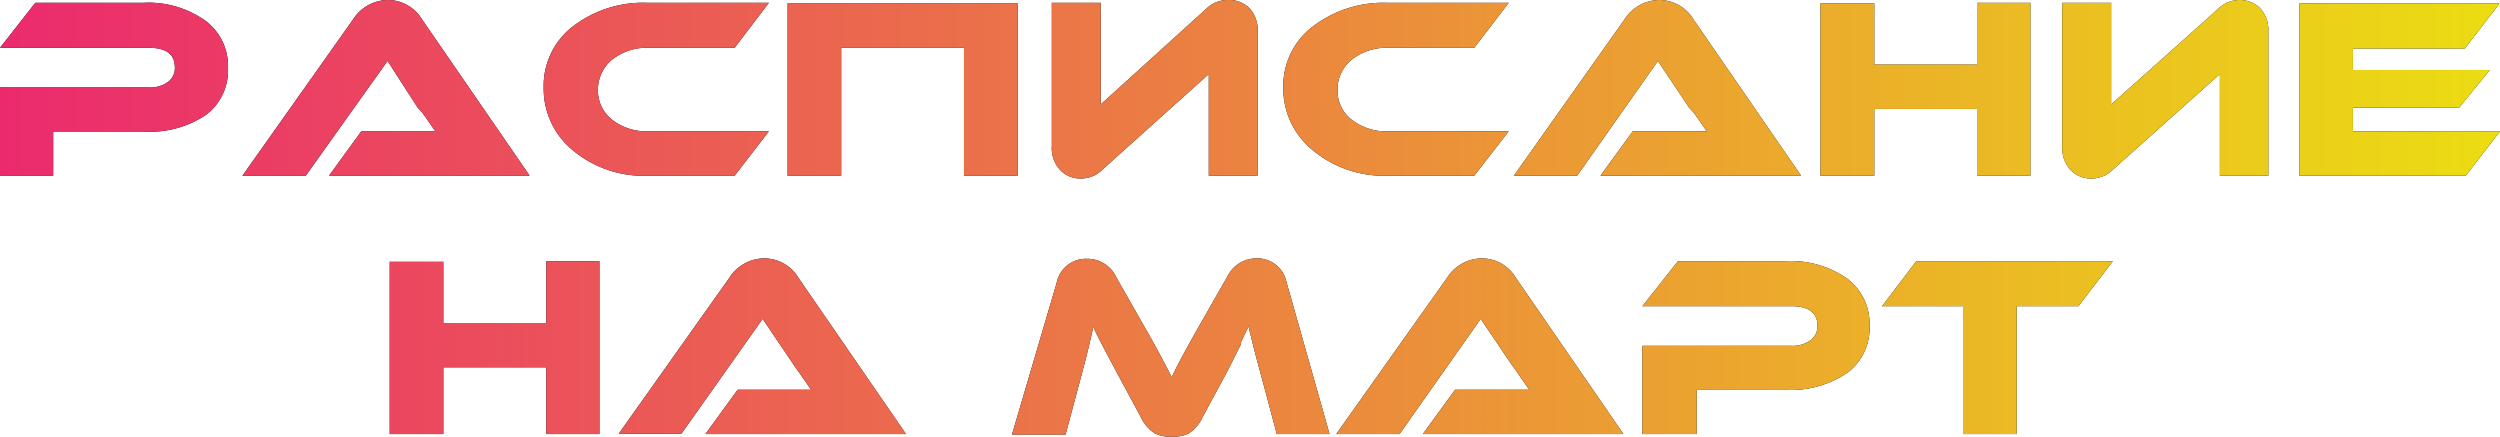 <?xml version="1.0" encoding="UTF-8"?> <svg xmlns="http://www.w3.org/2000/svg" xmlns:xlink="http://www.w3.org/1999/xlink" viewBox="0 0 116.11 20.29"> <defs> <style>.cls-1{fill:url(#Безымянный_градиент_2);}</style> <linearGradient id="Безымянный_градиент_2" y1="10.15" x2="116.11" y2="10.15" gradientUnits="userSpaceOnUse"> <stop offset="0" stop-color="#eb2a6e"></stop> <stop offset="1" stop-color="#ebdd12"></stop> </linearGradient> </defs> <title>Расписание на март</title> <g id="Слой_2" data-name="Слой 2"> <g id="Слой_1-2" data-name="Слой 1"> <path d="M6.67,6.11H2.47V8.16H0V4.06H6.91a1.4,1.4,0,0,0,.9-.26.79.79,0,0,0,.31-.67c0-.61-.4-.91-1.21-.91H0L1.64.13h5A4.56,4.56,0,0,1,9.59,1a2.63,2.63,0,0,1,1,2.17,2.59,2.59,0,0,1-1,2.15A4.67,4.67,0,0,1,6.67,6.11Z"></path> <path d="M15.28,8.16l1.5-2.06h2.77c.24,0,.46,0,.67,0l-.38-.55-.22-.31L19.4,5,18,2.83,14.2,8.16H11.26L16.4.9A1.94,1.94,0,0,1,18,0,1.86,1.86,0,0,1,19.6.9l5,7.26Z"></path> <path d="M35.71,6.1,34.12,8.16h-4A5.12,5.12,0,0,1,26.63,7a3.69,3.69,0,0,1-1.38-2.93,3.47,3.47,0,0,1,1.38-2.86A5.35,5.35,0,0,1,30.08.13h5.63L34.12,2.22h-4a2.6,2.6,0,0,0-1.68.54,1.81,1.81,0,0,0-.67,1.42,1.73,1.73,0,0,0,.67,1.39,2.62,2.62,0,0,0,1.68.53Z"></path> <path d="M39.07,2.22V8.16H36.58v-8H47.27v8h-2.5V2.22Z"></path> <path d="M49.27,7.93a1.5,1.5,0,0,1-.42-1.15V.13h2.27V4.85L56,.43A1.41,1.41,0,0,1,57,0,1.36,1.36,0,0,1,58,.35a1.5,1.5,0,0,1,.41,1.15V8.16H56.14V3.44L51.22,7.86a1.4,1.4,0,0,1-1,.43A1.29,1.29,0,0,1,49.27,7.93Z"></path> <path d="M70.07,6.1l-1.6,2.06h-4A5.17,5.17,0,0,1,61,7,3.69,3.69,0,0,1,59.6,4.07,3.47,3.47,0,0,1,61,1.21,5.4,5.4,0,0,1,64.44.13h5.63l-1.6,2.09h-4a2.6,2.6,0,0,0-1.68.54,1.78,1.78,0,0,0-.67,1.42,1.7,1.7,0,0,0,.67,1.39,2.62,2.62,0,0,0,1.68.53Z"></path> <path d="M74.33,8.16l1.5-2.06H78.6c.24,0,.46,0,.67,0l-.38-.55-.22-.31L78.45,5,77,2.83,73.25,8.16H70.31L75.45.9A1.94,1.94,0,0,1,77.06,0a1.86,1.86,0,0,1,1.59.9l5,7.26Z"></path> <path d="M94.3,8.16H91.82V5.06H87.05v3.1h-2.5v-8h2.5V3h4.77V.13H94.3Z"></path> <path d="M96.2,7.93a1.5,1.5,0,0,1-.42-1.15V.13h2.27V4.85L103,.43A1.41,1.41,0,0,1,104,0a1.35,1.35,0,0,1,.94.35,1.5,1.5,0,0,1,.41,1.15V8.16h-2.25V3.44L98.15,7.86a1.4,1.4,0,0,1-1,.43A1.29,1.29,0,0,1,96.2,7.93Z"></path> <path d="M116.11,6.1l-1.59,2.06h-7.73v-8h9.3l-1.61,2.09h-5.2v1h6.36L114.21,5h-4.93V6.1Z"></path> <path d="M27.84,20.16H25.37v-3.1H20.59v3.1H18.1v-8h2.49V15h4.78V12.13h2.47Z"></path> <path d="M32.76,20.16l1.5-2.06H37c.24,0,.47,0,.67,0l-.38-.55-.22-.31-.21-.3-1.44-2.13-3.77,5.33H28.74l5.15-7.26A1.93,1.93,0,0,1,35.5,12a1.85,1.85,0,0,1,1.58.9l5,7.26Z"></path> <path d="M53.12,15.12c.58,1,1,1.81,1.3,2.4.18-.4.6-1.2,1.28-2.39L57,12.85A1.5,1.5,0,0,1,58.35,12a1.38,1.38,0,0,1,1.4,1.1l2,7.06H59.3l-.75-2.8c-.25-.92-.44-1.65-.56-2.2l-.25.51-.1.22,0,.09-.05.1c-.07.14-.18.34-.31.62l-.17.33-.18.35-1.08,2a1.81,1.81,0,0,1-.64.75,1.65,1.65,0,0,1-.79.15,1.63,1.63,0,0,1-.78-.15,1.75,1.75,0,0,1-.65-.75l-1.08-2c-.59-1.12-1-1.86-1.13-2.2-.12.54-.29,1.28-.54,2.2l-.75,2.8H47l2.08-7.06a1.38,1.38,0,0,1,1.4-1.1,1.47,1.47,0,0,1,1.36.85Z"></path> <path d="M66.08,20.16l1.5-2.06h2.77c.25,0,.47,0,.68,0-.08-.1-.2-.28-.39-.55l-.21-.31-.22-.3-1.44-2.13L65,20.16H62.06l5.15-7.26a1.93,1.93,0,0,1,1.61-.9,1.84,1.84,0,0,1,1.58.9l5,7.26Z"></path> <path d="M83,18.11h-4.2v2.05H76.28v-4.1h6.91a1.4,1.4,0,0,0,.9-.26.79.79,0,0,0,.32-.67c0-.61-.41-.91-1.22-.91H76.28l1.65-2.09h5a4.53,4.53,0,0,1,2.9.84,2.63,2.63,0,0,1,1,2.17,2.59,2.59,0,0,1-1,2.15A4.65,4.65,0,0,1,83,18.11Z"></path> <path d="M98.13,12.13l-1.6,2.09H93.66v5.94H91.17V14.22H87.41L89,12.13Z"></path> <path class="cls-1" d="M6.67,6.11H2.47V8.16H0V4.06H6.91a1.4,1.4,0,0,0,.9-.26.79.79,0,0,0,.31-.67c0-.61-.4-.91-1.21-.91H0L1.64.13h5A4.56,4.56,0,0,1,9.59,1a2.63,2.63,0,0,1,1,2.17,2.59,2.59,0,0,1-1,2.15A4.67,4.67,0,0,1,6.67,6.11Z"></path> <path class="cls-1" d="M15.28,8.16l1.5-2.06h2.77c.24,0,.46,0,.67,0l-.38-.55-.22-.31L19.4,5,18,2.83,14.2,8.16H11.26L16.4.9A1.94,1.94,0,0,1,18,0,1.86,1.86,0,0,1,19.6.9l5,7.26Z"></path> <path class="cls-1" d="M35.71,6.1,34.12,8.16h-4A5.12,5.12,0,0,1,26.63,7a3.69,3.69,0,0,1-1.38-2.93,3.47,3.47,0,0,1,1.38-2.86A5.35,5.35,0,0,1,30.08.13h5.63L34.12,2.22h-4a2.6,2.6,0,0,0-1.68.54,1.81,1.81,0,0,0-.67,1.42,1.73,1.73,0,0,0,.67,1.39,2.62,2.62,0,0,0,1.68.53Z"></path> <path class="cls-1" d="M39.07,2.22V8.16H36.58v-8H47.27v8h-2.5V2.22Z"></path> <path class="cls-1" d="M49.27,7.93a1.5,1.5,0,0,1-.42-1.15V.13h2.27V4.85L56,.43A1.41,1.41,0,0,1,57,0,1.36,1.36,0,0,1,58,.35a1.5,1.5,0,0,1,.41,1.15V8.16H56.14V3.44L51.22,7.86a1.4,1.4,0,0,1-1,.43A1.29,1.29,0,0,1,49.27,7.93Z"></path> <path class="cls-1" d="M70.07,6.1l-1.6,2.06h-4A5.17,5.17,0,0,1,61,7,3.69,3.69,0,0,1,59.6,4.07,3.47,3.47,0,0,1,61,1.21,5.4,5.4,0,0,1,64.44.13h5.63l-1.6,2.09h-4a2.6,2.6,0,0,0-1.68.54,1.78,1.78,0,0,0-.67,1.42,1.7,1.7,0,0,0,.67,1.39,2.62,2.62,0,0,0,1.68.53Z"></path> <path class="cls-1" d="M74.33,8.16l1.5-2.06H78.6c.24,0,.46,0,.67,0l-.38-.55-.22-.31L78.45,5,77,2.83,73.25,8.16H70.31L75.45.9A1.94,1.94,0,0,1,77.06,0a1.86,1.86,0,0,1,1.59.9l5,7.26Z"></path> <path class="cls-1" d="M94.3,8.16H91.82V5.06H87.05v3.1h-2.5v-8h2.5V3h4.77V.13H94.3Z"></path> <path class="cls-1" d="M96.2,7.93a1.5,1.5,0,0,1-.42-1.15V.13h2.27V4.85L103,.43A1.41,1.41,0,0,1,104,0a1.35,1.35,0,0,1,.94.35,1.5,1.5,0,0,1,.41,1.15V8.16h-2.25V3.44L98.15,7.86a1.4,1.4,0,0,1-1,.43A1.29,1.29,0,0,1,96.2,7.93Z"></path> <path class="cls-1" d="M116.11,6.1l-1.59,2.06h-7.73v-8h9.3l-1.61,2.09h-5.2v1h6.36L114.21,5h-4.93V6.1Z"></path> <path class="cls-1" d="M27.84,20.16H25.37v-3.1H20.59v3.1H18.1v-8h2.49V15h4.78V12.13h2.47Z"></path> <path class="cls-1" d="M32.76,20.16l1.5-2.06H37c.24,0,.47,0,.67,0l-.38-.55-.22-.31-.21-.3-1.44-2.13-3.77,5.33H28.74l5.15-7.26A1.93,1.93,0,0,1,35.5,12a1.85,1.85,0,0,1,1.58.9l5,7.26Z"></path> <path class="cls-1" d="M53.12,15.12c.58,1,1,1.81,1.3,2.4.18-.4.6-1.2,1.28-2.39L57,12.85A1.5,1.5,0,0,1,58.35,12a1.38,1.38,0,0,1,1.4,1.1l2,7.06H59.3l-.75-2.8c-.25-.92-.44-1.65-.56-2.2l-.25.51-.1.22,0,.09-.05.1c-.07.14-.18.34-.31.62l-.17.33-.18.35-1.08,2a1.81,1.81,0,0,1-.64.75,1.65,1.65,0,0,1-.79.15,1.63,1.63,0,0,1-.78-.15,1.75,1.75,0,0,1-.65-.75l-1.08-2c-.59-1.12-1-1.86-1.13-2.2-.12.54-.29,1.28-.54,2.2l-.75,2.8H47l2.08-7.06a1.38,1.38,0,0,1,1.4-1.1,1.47,1.47,0,0,1,1.36.85Z"></path> <path class="cls-1" d="M66.08,20.16l1.5-2.06h2.77c.25,0,.47,0,.68,0-.08-.1-.2-.28-.39-.55l-.21-.31-.22-.3-1.44-2.13L65,20.16H62.06l5.15-7.26a1.93,1.93,0,0,1,1.61-.9,1.84,1.84,0,0,1,1.58.9l5,7.26Z"></path> <path class="cls-1" d="M83,18.11h-4.2v2.05H76.28v-4.1h6.91a1.4,1.4,0,0,0,.9-.26.79.79,0,0,0,.32-.67c0-.61-.41-.91-1.22-.91H76.28l1.65-2.09h5a4.53,4.53,0,0,1,2.9.84,2.63,2.63,0,0,1,1,2.17,2.59,2.59,0,0,1-1,2.15A4.65,4.65,0,0,1,83,18.11Z"></path> <path class="cls-1" d="M98.13,12.13l-1.6,2.09H93.66v5.94H91.17V14.22H87.41L89,12.13Z"></path> </g> </g> </svg> 